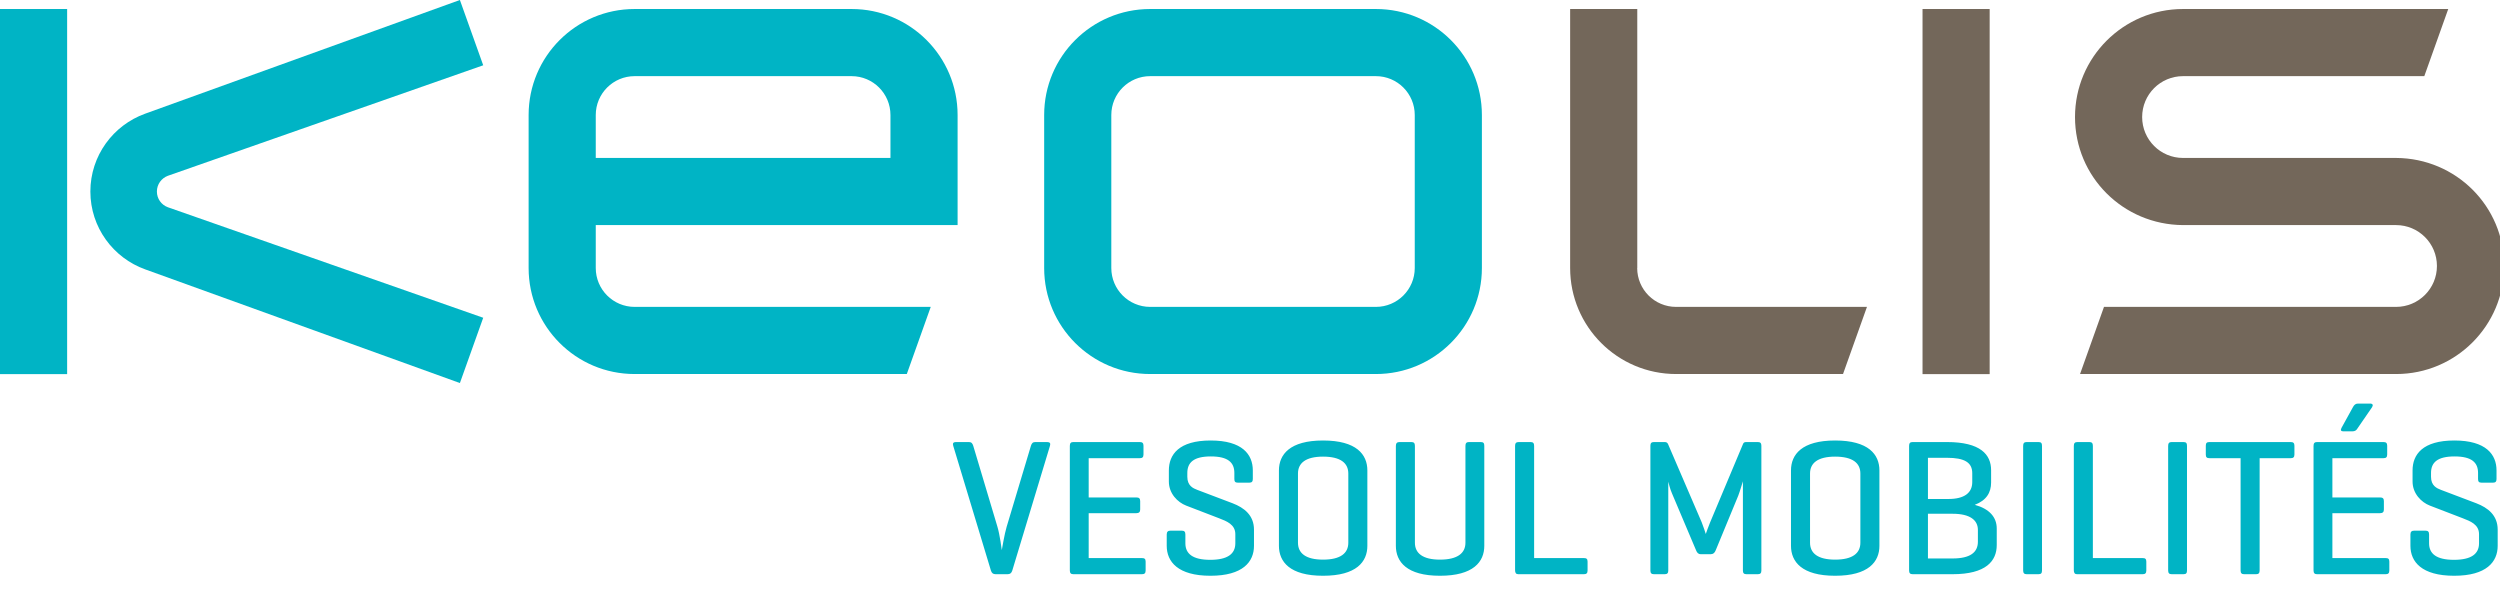 <svg width="283" height="69" viewBox="0 0 283 69" fill="none" xmlns="http://www.w3.org/2000/svg">
<g clip-path="url(#clip0_129_2)">
<path fill-rule="evenodd" clip-rule="evenodd" d="M271.231 17.88H247.121C244.561 17.88 242.491 15.81 242.491 13.25C242.491 10.69 244.561 8.62 247.121 8.62H274.431L277.141 1.02H247.121C240.361 1.02 234.891 6.5 234.891 13.25C234.891 20 240.331 25.44 247.121 25.48H271.231C273.791 25.48 275.861 27.55 275.861 30.11C275.861 32.67 273.791 34.74 271.231 34.74H238.171L235.461 42.34H271.241C278.001 42.34 283.471 36.86 283.471 30.11C283.471 23.36 278.031 17.92 271.241 17.88H271.231Z" fill="#73675A"/>
<path fill-rule="evenodd" clip-rule="evenodd" d="M185.34 30.34V1.02H177.74V30.34C177.74 36.97 183.11 42.34 189.74 42.34H208.63L211.34 34.74H189.73C187.3 34.74 185.33 32.77 185.33 30.34H185.34Z" fill="#73675A"/>
<path d="M225.23 1.02H217.63V42.35H225.23V1.02Z" fill="#73675A"/>
<path fill-rule="evenodd" clip-rule="evenodd" d="M155.75 1.02H130.2C123.57 1.02 118.2 6.39 118.2 13.02V30.34C118.2 36.97 123.57 42.34 130.2 42.34H155.75C162.38 42.34 167.75 36.96 167.75 30.34V13.02C167.75 6.39 162.38 1.02 155.75 1.02ZM160.15 30.34C160.15 32.77 158.18 34.74 155.75 34.74H130.2C127.77 34.74 125.8 32.77 125.8 30.34V13.02C125.8 10.59 127.77 8.62 130.2 8.62H155.75C158.18 8.62 160.15 10.59 160.15 13.02V30.34Z" fill="#00B4C5"/>
<path fill-rule="evenodd" clip-rule="evenodd" d="M96.4 1.02H71.84C65.21 1.02 59.84 6.39 59.84 13.02V30.34C59.84 36.97 65.21 42.34 71.84 42.34H102.65L105.36 34.74H71.84C69.41 34.74 67.44 32.77 67.44 30.34V25.48H108.4V13.02C108.4 6.39 103.03 1.02 96.4 1.02ZM100.8 17.88H67.44V13.02C67.44 10.59 69.41 8.62 71.84 8.62H96.4C98.83 8.62 100.8 10.59 100.8 13.02V17.88Z" fill="#00B4C5"/>
<path d="M7.6 1.02H0V42.35H7.6V1.02Z" fill="#00B4C5"/>
<path fill-rule="evenodd" clip-rule="evenodd" d="M19 19.9L54.7 7.39L52.06 0L16.43 12.87C12.82 14.17 10.23 17.62 10.23 21.68C10.23 25.74 12.82 29.19 16.43 30.49L52.06 43.36L54.7 35.97L19 23.46C18.27 23.19 17.761 22.5 17.761 21.68C17.761 20.86 18.28 20.17 19 19.9Z" fill="#00B4C5"/>
<path d="M114.063 65H112.699C112.413 65 112.259 64.868 112.171 64.582L107.903 50.458C107.815 50.172 107.925 50.04 108.211 50.04H109.685C109.971 50.04 110.081 50.194 110.169 50.458L112.897 59.588C113.183 60.512 113.403 62.272 113.403 62.272C113.403 62.272 113.711 60.424 113.953 59.632L116.703 50.458C116.791 50.194 116.901 50.04 117.187 50.04H118.529C118.837 50.04 118.947 50.172 118.859 50.458L114.591 64.582C114.503 64.868 114.349 65 114.063 65ZM129.267 65H121.501C121.215 65 121.105 64.868 121.105 64.56V50.48C121.105 50.172 121.215 50.04 121.501 50.04H129.025C129.311 50.04 129.443 50.15 129.443 50.458V51.448C129.443 51.756 129.311 51.866 129.025 51.866H123.239V56.31H128.629C128.937 56.31 129.069 56.42 129.069 56.728V57.674C129.069 57.96 128.937 58.092 128.629 58.092H123.239V63.174H129.267C129.553 63.174 129.685 63.262 129.685 63.57V64.582C129.685 64.89 129.553 65 129.267 65ZM139.729 54.22V53.538C139.729 52.35 139.003 51.668 137.067 51.668C135.131 51.668 134.405 52.35 134.405 53.538V53.978C134.405 54.99 135.065 55.276 135.527 55.452L139.531 56.97C140.851 57.476 141.951 58.334 141.951 59.962V61.788C141.951 63.592 140.697 65.176 137.023 65.176C133.349 65.176 132.073 63.592 132.073 61.788V60.512C132.073 60.204 132.205 60.072 132.491 60.072H133.789C134.075 60.072 134.185 60.204 134.185 60.512V61.502C134.185 62.69 135.021 63.372 137.001 63.372C138.981 63.372 139.839 62.69 139.839 61.502V60.468C139.839 59.368 138.849 58.994 137.991 58.664L134.273 57.234C133.305 56.86 132.315 55.87 132.315 54.506V53.252C132.315 51.448 133.459 49.864 137.045 49.864C140.631 49.864 141.819 51.448 141.819 53.252V54.22C141.819 54.506 141.709 54.638 141.423 54.638H140.125C139.817 54.638 139.729 54.506 139.729 54.22ZM144.775 61.788V53.252C144.775 51.448 146.007 49.864 149.769 49.864C153.553 49.864 154.785 51.448 154.785 53.252V61.788C154.785 63.592 153.553 65.176 149.769 65.176C146.007 65.176 144.775 63.592 144.775 61.788ZM152.629 61.436V53.604C152.629 52.416 151.749 51.69 149.769 51.69C147.811 51.69 146.931 52.416 146.931 53.604V61.436C146.931 62.624 147.811 63.35 149.769 63.35C151.749 63.35 152.629 62.624 152.629 61.436ZM160.168 50.48V61.436C160.168 62.624 161.048 63.35 163.006 63.35C164.986 63.35 165.888 62.624 165.888 61.436V50.48C165.888 50.172 165.998 50.04 166.284 50.04H167.626C167.934 50.04 168.022 50.172 168.022 50.48V61.788C168.022 63.592 166.79 65.176 163.006 65.176C159.244 65.176 158.012 63.592 158.012 61.788V50.48C158.012 50.172 158.144 50.04 158.43 50.04H159.772C160.058 50.04 160.168 50.172 160.168 50.48ZM173.663 50.48V63.174H179.295C179.581 63.174 179.713 63.262 179.713 63.57V64.582C179.713 64.89 179.581 65 179.295 65H171.859C171.617 65 171.507 64.846 171.507 64.56V50.48C171.507 50.172 171.617 50.04 171.925 50.04H173.267C173.553 50.04 173.663 50.172 173.663 50.48ZM199.387 50.458V64.582C199.387 64.868 199.277 65 198.991 65H197.693C197.407 65 197.297 64.868 197.297 64.582V54.484C197.253 54.594 196.967 55.606 196.769 56.112L194.217 62.294C194.107 62.58 193.931 62.734 193.667 62.734H192.523C192.237 62.734 192.105 62.558 191.995 62.294L189.267 55.848C189.047 55.364 188.871 54.594 188.849 54.528V64.582C188.849 64.868 188.739 65 188.453 65H187.221C186.935 65 186.825 64.868 186.825 64.582V50.458C186.825 50.172 186.935 50.04 187.221 50.04H188.453C188.651 50.04 188.761 50.128 188.827 50.282L192.633 59.126C192.787 59.5 193.073 60.358 193.095 60.446C193.117 60.358 193.425 59.522 193.579 59.148L197.319 50.238C197.385 50.084 197.495 50.04 197.693 50.04H198.991C199.277 50.04 199.387 50.172 199.387 50.458ZM202.74 61.788V53.252C202.74 51.448 203.972 49.864 207.734 49.864C211.518 49.864 212.75 51.448 212.75 53.252V61.788C212.75 63.592 211.518 65.176 207.734 65.176C203.972 65.176 202.74 63.592 202.74 61.788ZM210.594 61.436V53.604C210.594 52.416 209.714 51.69 207.734 51.69C205.776 51.69 204.896 52.416 204.896 53.604V61.436C204.896 62.624 205.776 63.35 207.734 63.35C209.714 63.35 210.594 62.624 210.594 61.436ZM221.037 65H216.505C216.219 65 216.109 64.868 216.109 64.56V50.48C216.109 50.172 216.219 50.04 216.505 50.04H220.399C224.183 50.04 225.393 51.448 225.393 53.23V54.616C225.393 55.76 224.865 56.64 223.545 57.146C225.217 57.608 226.031 58.554 226.031 59.83V61.7C226.031 63.504 224.821 65 221.037 65ZM221.037 58.158H218.243V63.218H221.037C223.017 63.218 223.897 62.536 223.897 61.326V59.984C223.897 58.884 223.017 58.158 221.037 58.158ZM220.399 51.822H218.243V56.486H220.553C222.379 56.486 223.259 55.782 223.259 54.572V53.56C223.259 52.35 222.379 51.822 220.399 51.822ZM231.155 50.48V64.56C231.155 64.868 231.067 65 230.759 65H229.417C229.131 65 229.021 64.868 229.021 64.56V50.48C229.021 50.172 229.131 50.04 229.417 50.04H230.759C231.067 50.04 231.155 50.172 231.155 50.48ZM236.913 50.48V63.174H242.545C242.831 63.174 242.963 63.262 242.963 63.57V64.582C242.963 64.89 242.831 65 242.545 65H235.109C234.867 65 234.757 64.846 234.757 64.56V50.48C234.757 50.172 234.867 50.04 235.175 50.04H236.517C236.803 50.04 236.913 50.172 236.913 50.48ZM247.569 50.48V64.56C247.569 64.868 247.481 65 247.173 65H245.831C245.545 65 245.435 64.868 245.435 64.56V50.48C245.435 50.172 245.545 50.04 245.831 50.04H247.173C247.481 50.04 247.569 50.172 247.569 50.48ZM250.115 50.04H259.311C259.597 50.04 259.729 50.15 259.729 50.458V51.448C259.729 51.756 259.597 51.866 259.311 51.866H255.791V64.56C255.791 64.868 255.681 65 255.395 65H254.031C253.745 65 253.635 64.868 253.635 64.56V51.866H250.115C249.807 51.866 249.697 51.756 249.697 51.448V50.458C249.697 50.15 249.807 50.04 250.115 50.04ZM270.054 65H262.288C262.002 65 261.892 64.868 261.892 64.56V50.48C261.892 50.172 262.002 50.04 262.288 50.04H269.812C270.098 50.04 270.23 50.15 270.23 50.458V51.448C270.23 51.756 270.098 51.866 269.812 51.866H264.026V56.31H269.416C269.724 56.31 269.856 56.42 269.856 56.728V57.674C269.856 57.96 269.724 58.092 269.416 58.092H264.026V63.174H270.054C270.34 63.174 270.472 63.262 270.472 63.57V64.582C270.472 64.89 270.34 65 270.054 65ZM268.514 46.102L266.82 48.566C266.754 48.676 266.6 48.83 266.292 48.83H265.28C265.016 48.83 264.906 48.72 265.06 48.434L266.358 46.08C266.49 45.838 266.644 45.684 266.93 45.684H268.294C268.602 45.684 268.668 45.86 268.514 46.102ZM280.516 54.22V53.538C280.516 52.35 279.79 51.668 277.854 51.668C275.918 51.668 275.192 52.35 275.192 53.538V53.978C275.192 54.99 275.852 55.276 276.314 55.452L280.318 56.97C281.638 57.476 282.738 58.334 282.738 59.962V61.788C282.738 63.592 281.484 65.176 277.81 65.176C274.136 65.176 272.86 63.592 272.86 61.788V60.512C272.86 60.204 272.992 60.072 273.278 60.072H274.576C274.862 60.072 274.972 60.204 274.972 60.512V61.502C274.972 62.69 275.808 63.372 277.788 63.372C279.768 63.372 280.626 62.69 280.626 61.502V60.468C280.626 59.368 279.636 58.994 278.778 58.664L275.06 57.234C274.092 56.86 273.102 55.87 273.102 54.506V53.252C273.102 51.448 274.246 49.864 277.832 49.864C281.418 49.864 282.606 51.448 282.606 53.252V54.22C282.606 54.506 282.496 54.638 282.21 54.638H280.912C280.604 54.638 280.516 54.506 280.516 54.22Z" fill="#00B4C5"/>
</g>
<defs>
<clipPath id="clip0_129_2">
<rect width="283" height="69" fill="white"/>
</clipPath>
</defs>
</svg>
